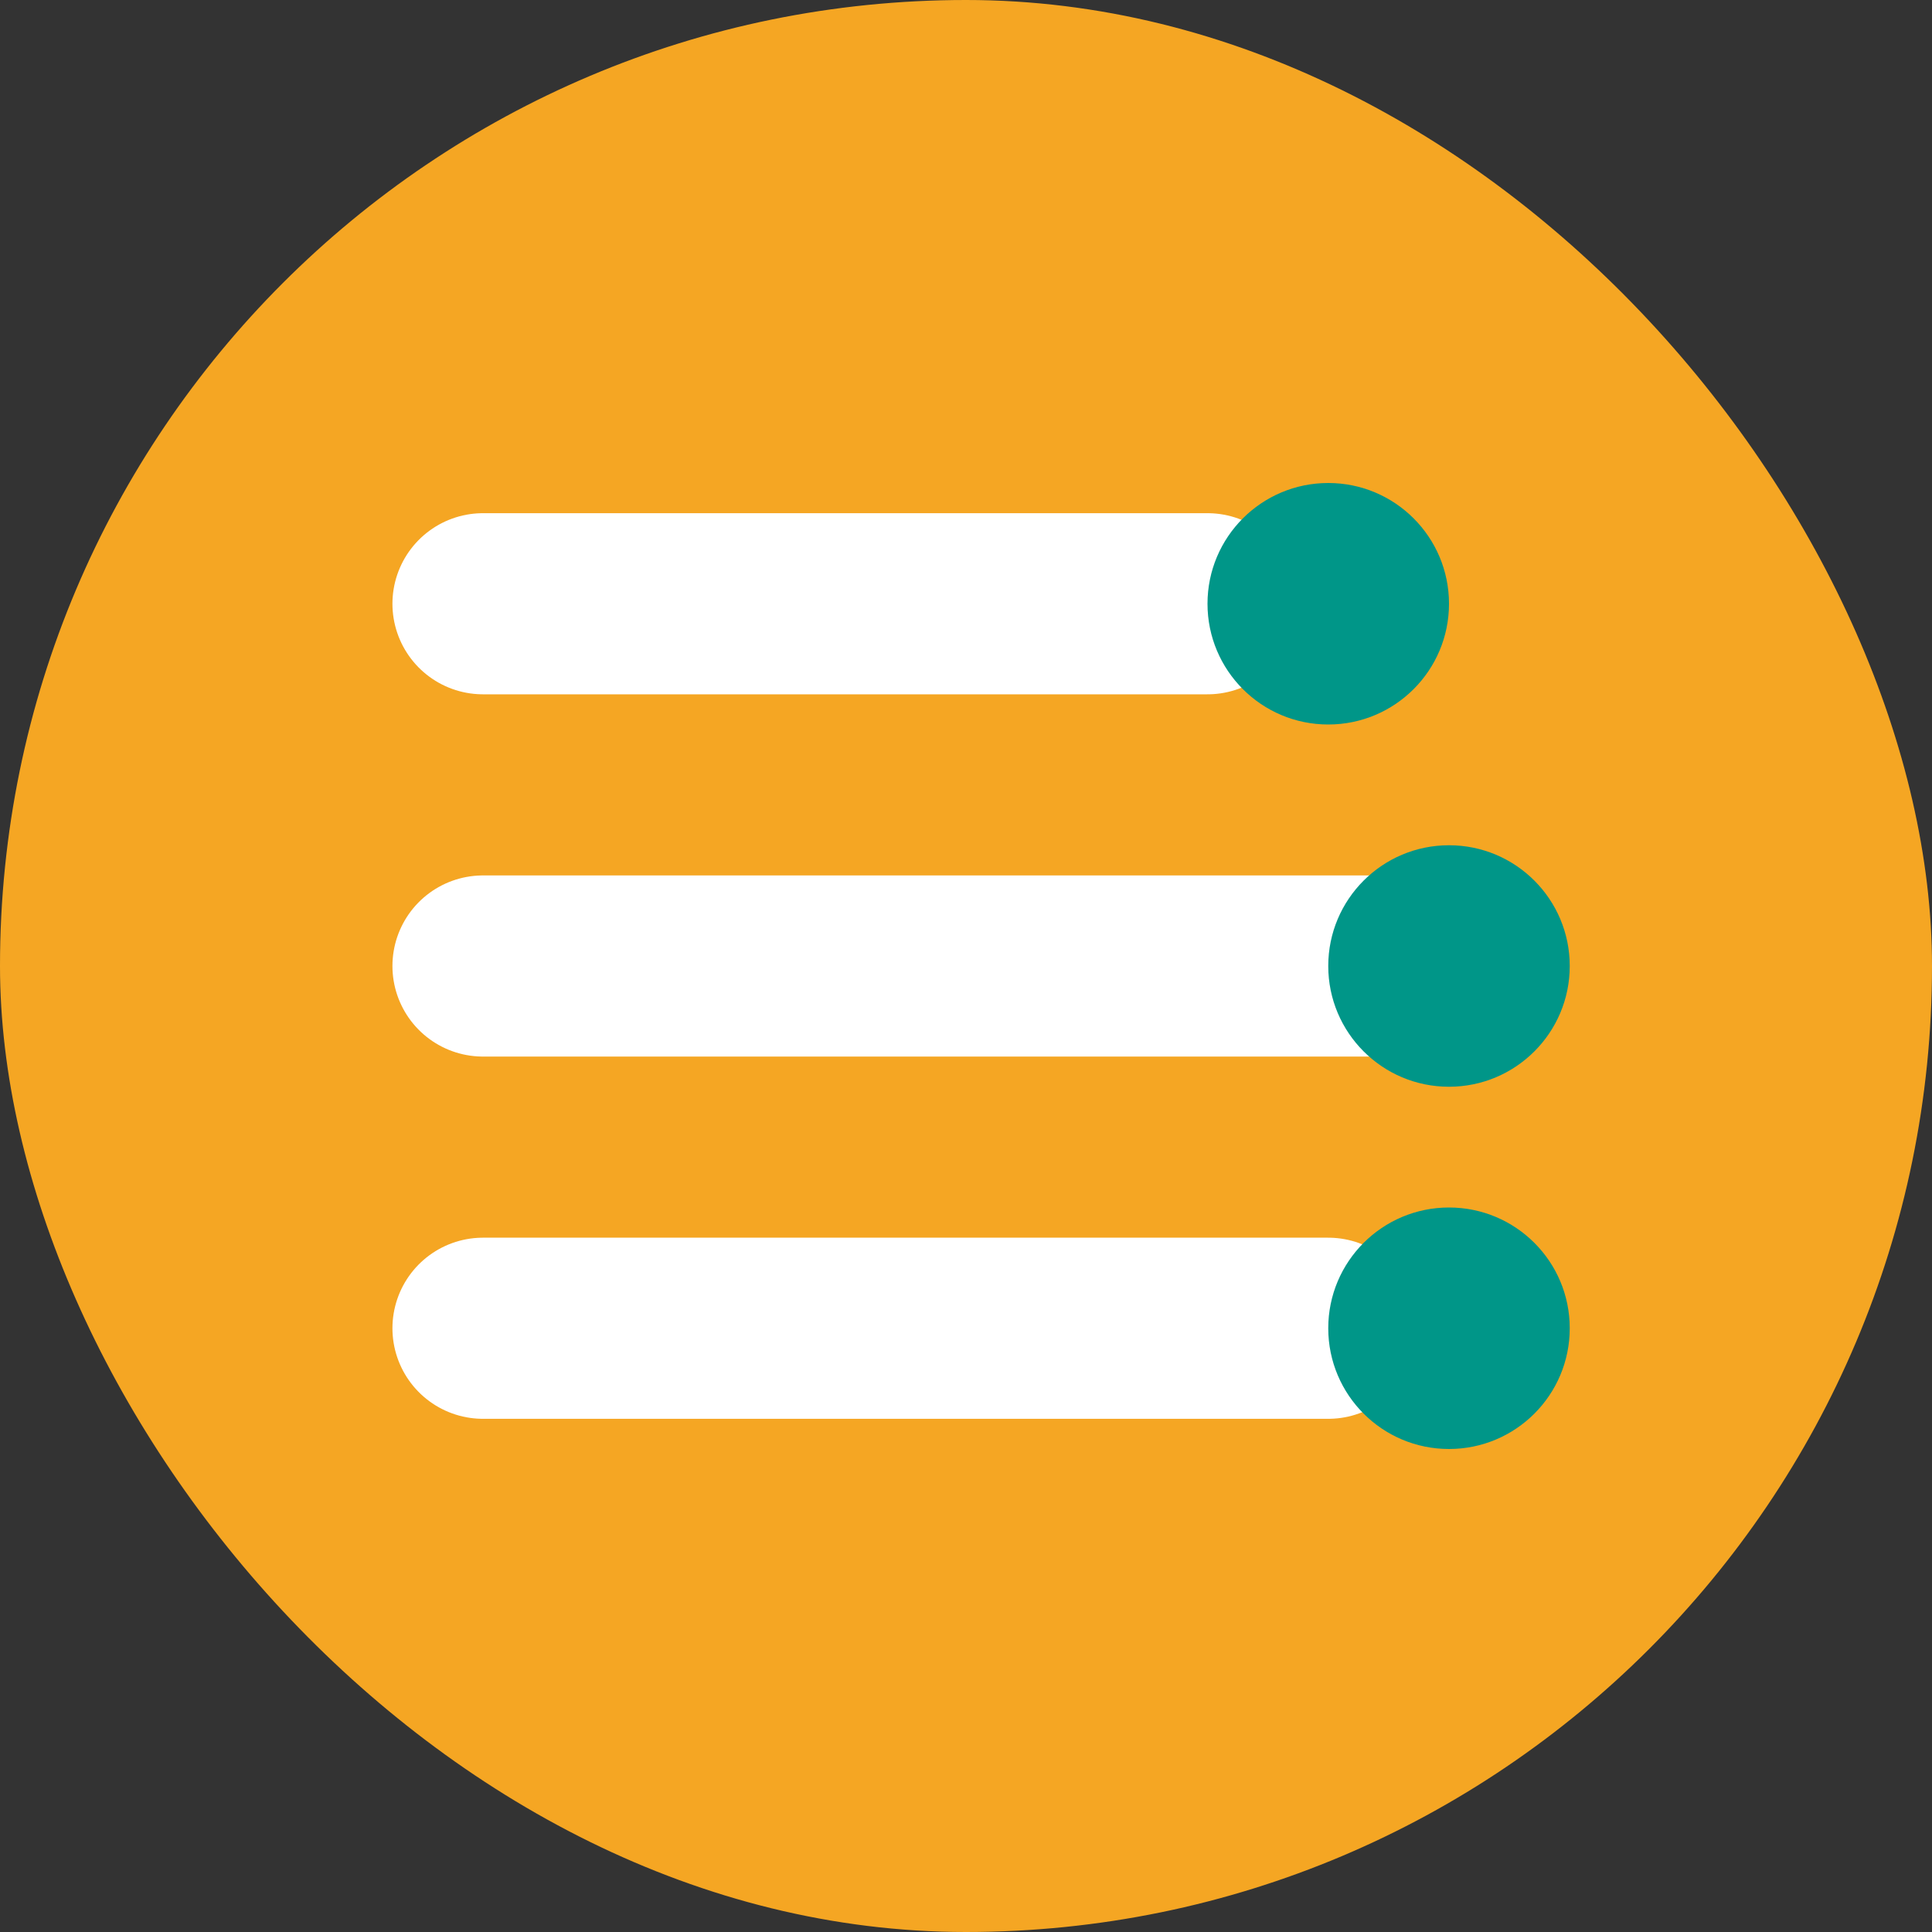 <?xml version="1.0" encoding="UTF-8"?>
<svg width="32px" height="32px" viewBox="0 0 32 32" xmlns="http://www.w3.org/2000/svg">
  <rect x="0" y="0" width="32" height="32" fill="#333333" stroke="none"/>
  <rect width="32" height="32" rx="16" fill="#F5A623"/>
  <path d="M8,16 L24,16" stroke="#FFFFFF" stroke-width="3" stroke-linecap="round"/>
  <path d="M8,10 L20,10" stroke="#FFFFFF" stroke-width="3" stroke-linecap="round"/>
  <path d="M8,22 L22,22" stroke="#FFFFFF" stroke-width="3" stroke-linecap="round"/>
  <circle cx="22" cy="10" r="2" fill="#009688"/>
  <circle cx="24" cy="16" r="2" fill="#009688"/>
  <circle cx="24" cy="22" r="2" fill="#009688"/>
</svg> 